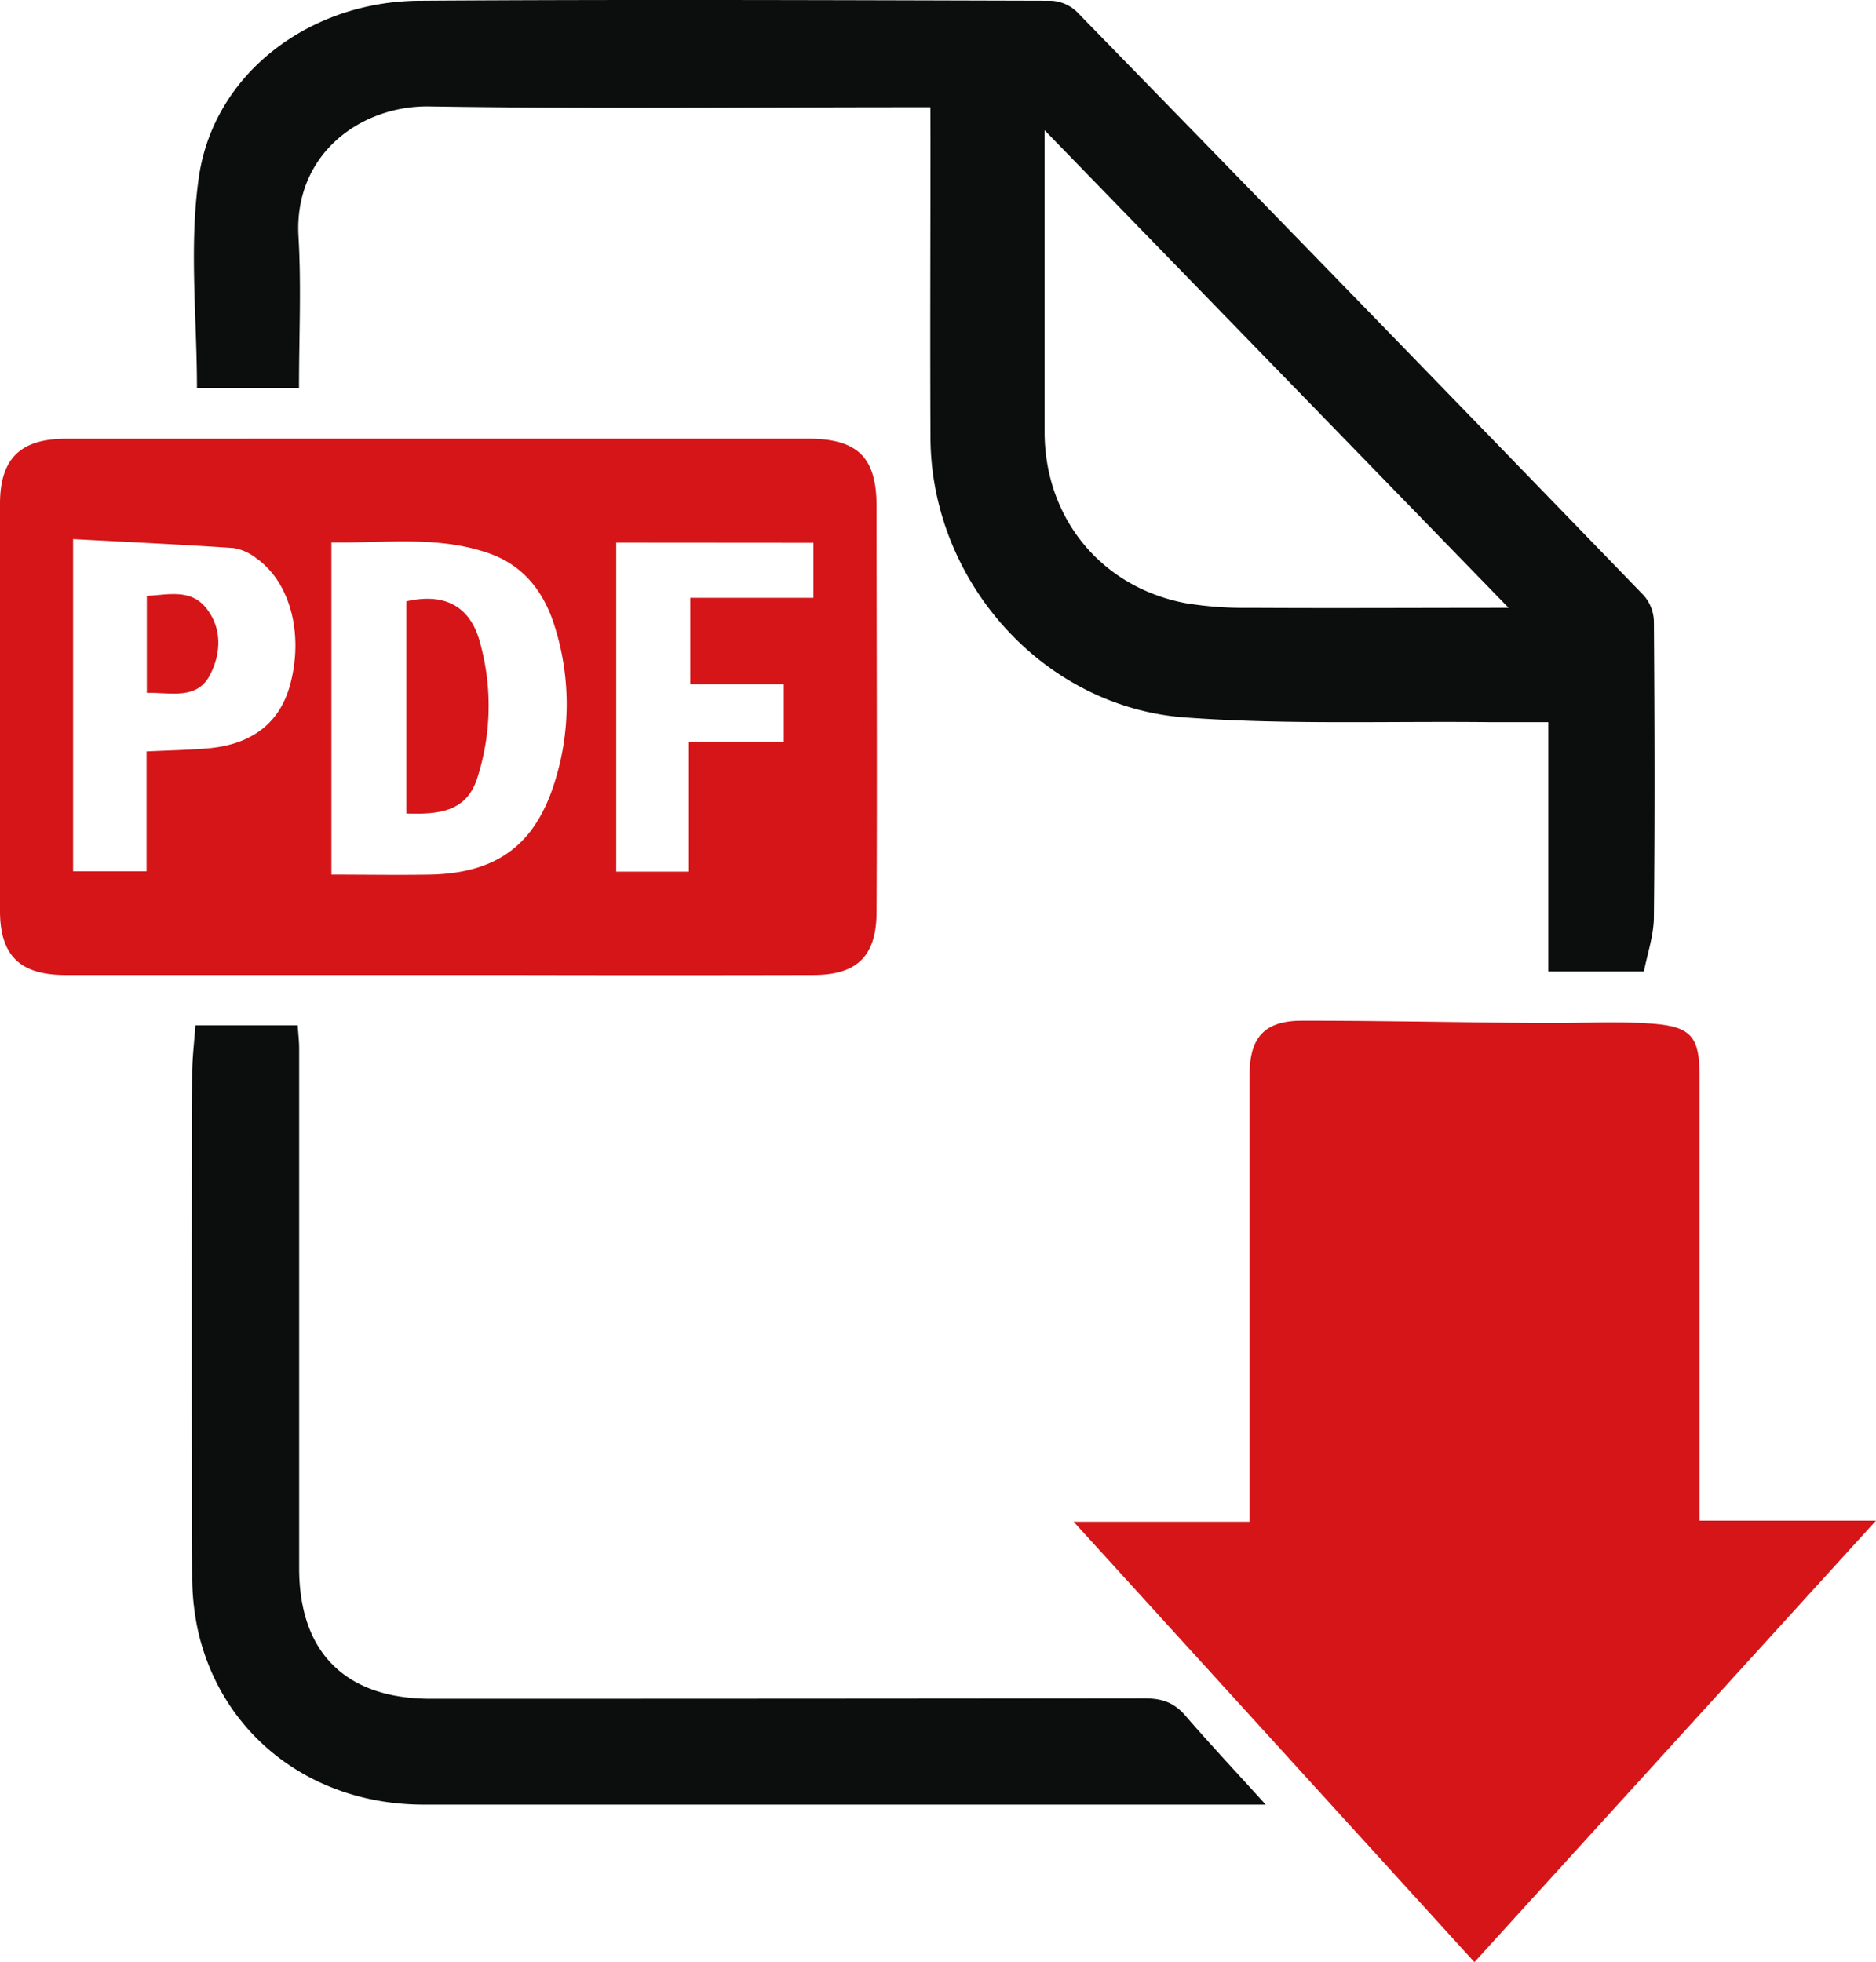 <svg xmlns="http://www.w3.org/2000/svg" viewBox="0 0 375.45 392.6"><defs><style>.cls-1{fill:#d51518;}.cls-2{fill:#0c0d0d;}</style></defs><title>Risorsa 14x</title><g id="Livello_2" data-name="Livello 2"><g id="Livello_1-2" data-name="Livello 1"><path class="cls-1" d="M340.14,304.26h35.31L295.08,392.6l-80.22-88.13h35.21V215.22c0-7.71,3-11.05,10.71-11,15.93,0,31.86.34,47.79.48,7.52.07,15.09-.47,22.56.15s9,2.88,9,10.31q0,41.73,0,83.45Z"/><path class="cls-2" d="M186.2,21.45h-4.35c-32,0-64,.34-95.95-.16-13.6-.21-27.13,9.48-26.16,26.05.58,9.95.1,20,.1,30.31H39.42c0-14.12-1.61-28.42.38-42.21C42.78,14.79,61.82.3,83.93.15c42.14-.28,84.29-.11,126.43,0a8,8,0,0,1,5.13,2.19Q272.37,60.64,329,119.17a8.21,8.21,0,0,1,2,5.2c.14,19.65.2,39.31,0,59,0,3.72-1.3,7.44-2,11H309.87V144.49c-4.24,0-8,0-11.82,0-20.31-.22-40.7.55-60.92-.94-28.51-2.12-50.77-27.39-50.91-55.92-.09-20.15,0-40.31,0-60.47Zm22.86,4.61c0,21,0,40.65,0,60.31,0,17.26,11.28,31.1,28.19,34.31a72.26,72.26,0,0,0,12.91.94c16.9.1,33.81,0,51.76,0Z"/><path class="cls-1" d="M87.67,87.77h74c9.94,0,13.75,3.7,13.76,13.43,0,27.16.13,54.33,0,81.48-.07,8.77-4.05,12.38-12.6,12.4q-30.87.07-61.73,0H50.71c-12.63,0-25.26,0-37.89,0C3.94,195,0,191.12,0,182.27q0-40.74,0-81.48c0-9,4.08-13,13.17-13ZM66.33,175c6.84,0,13.29.11,19.74,0,13.51-.28,21.25-6.08,25.13-19.12a51.73,51.73,0,0,0-.17-30.5c-2.09-6.8-6.14-12.2-13.16-14.66-10.3-3.61-20.88-2-31.54-2.19Zm-37-24.65c4.24-.2,8.2-.28,12.15-.6,8.9-.73,14.5-5.08,16.57-12.7,2.78-10.25,0-20.65-6.82-25.39a9.85,9.85,0,0,0-4.48-2c-10.69-.72-21.4-1.22-32.12-1.79v66.47h14.7Zm94-41.77v65.83h14.53v-26h19v-11.5H138.14v-17.3H162.8v-11Z"/><path class="cls-2" d="M253.31,361.09h-4.09q-82.21,0-164.43,0c-22.26,0-40.19-13.74-45.07-34.39a50.56,50.56,0,0,1-1.25-11.38q-.15-50.23,0-100.46c0-3.13.4-6.25.64-9.7H59.58c.11,1.73.29,3.16.29,4.59q0,52,0,104c0,16.91,9.3,26.14,26.29,26.15q71.48,0,142.94-.08c3.45,0,5.89.83,8.16,3.49C242.19,349,247.44,354.6,253.31,361.09Z"/><path class="cls-1" d="M81.33,162.77V120.32c7.32-1.68,12.52.71,14.59,7.72a47.17,47.17,0,0,1-.34,27.44C93.48,162.39,88,163,81.33,162.77Z"/><path class="cls-1" d="M29.38,138.64v-19.4c4.3-.25,8.79-1.47,11.91,2.46s3,8.86.83,13.17C39.51,140.14,34.31,138.52,29.38,138.64Z"/></g></g></svg>